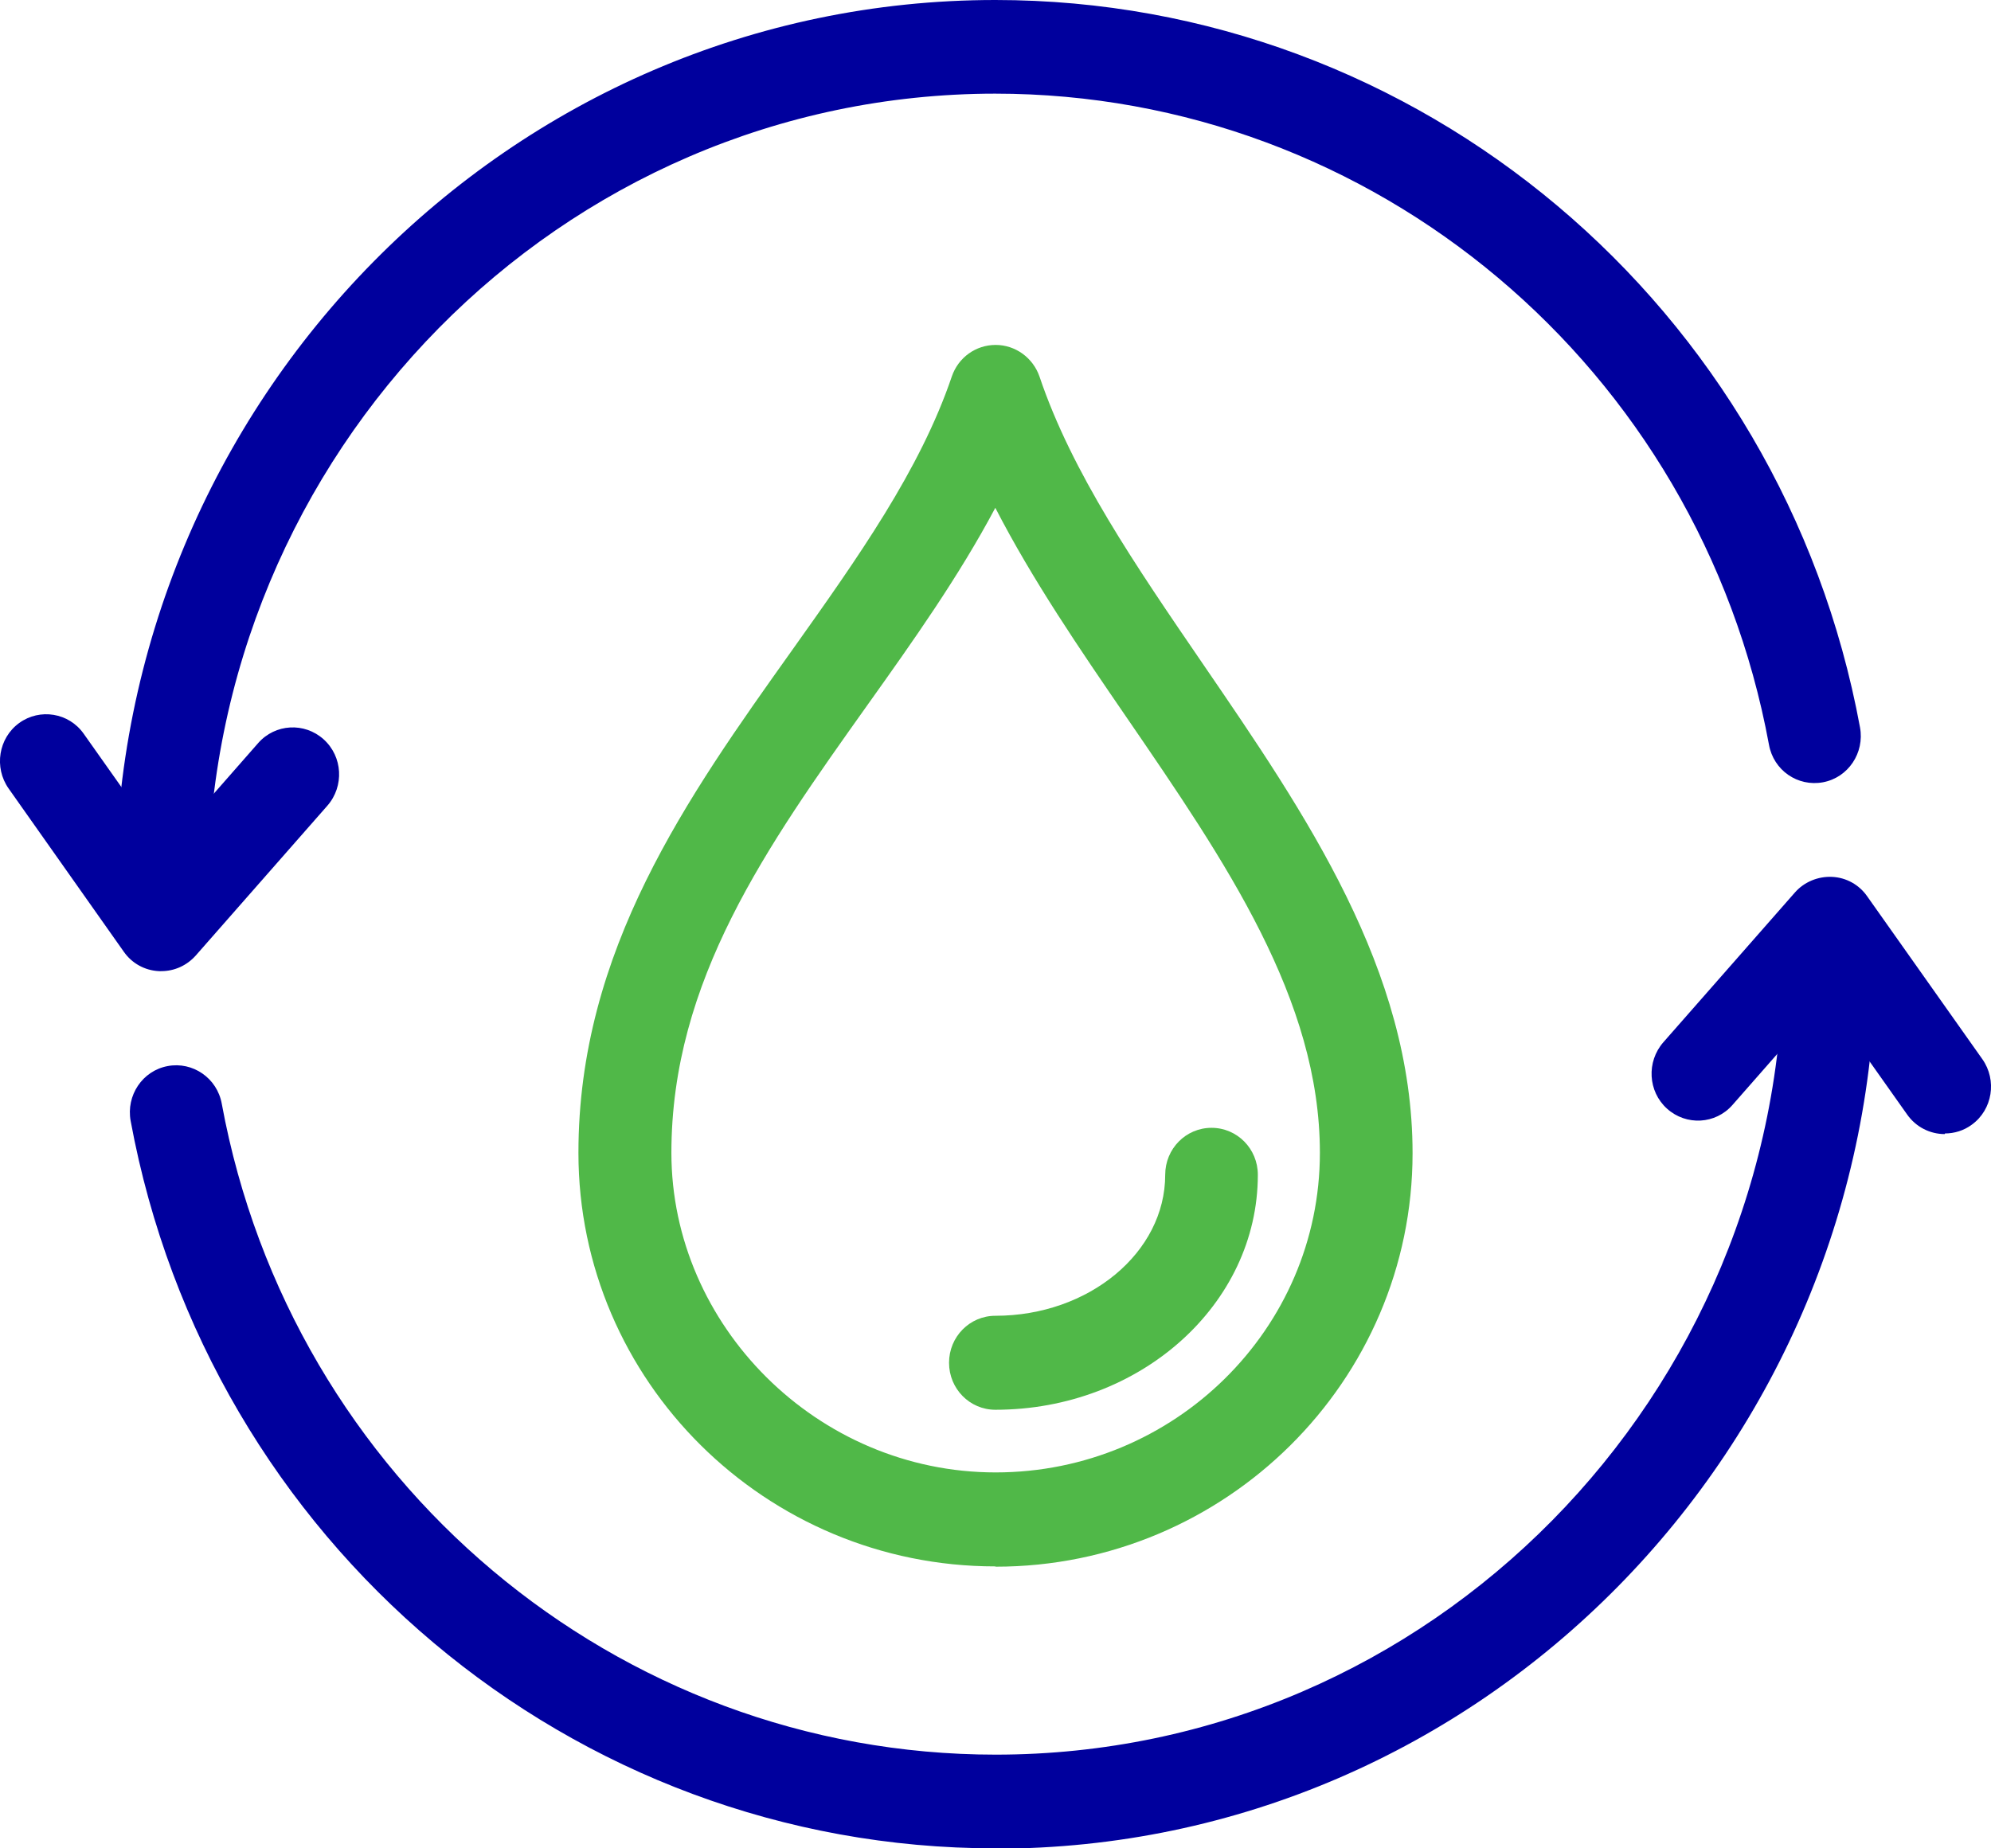 <svg width="42" height="39" viewBox="0 0 42 39" fill="none" xmlns="http://www.w3.org/2000/svg">
<g clip-path="url(#clip0_865_7946)">
<path d="M20.996 33.051C16.149 33.051 12.202 29.138 12.202 24.325C12.202 20.055 14.495 16.829 16.716 13.71C18.097 11.766 19.407 9.922 20.078 7.945C20.215 7.542 20.586 7.278 21.003 7.278C21.42 7.278 21.791 7.549 21.928 7.945C22.612 9.975 23.954 11.931 25.374 14.007C27.55 17.186 29.798 20.472 29.798 24.332C29.798 29.144 25.85 33.057 21.003 33.057L20.996 33.051ZM20.996 10.715C20.228 12.163 19.257 13.531 18.306 14.866C16.176 17.861 14.163 20.69 14.163 24.325C14.163 27.961 17.231 31.068 21.003 31.068C24.775 31.068 27.843 28.04 27.843 24.325C27.843 21.086 25.863 18.198 23.765 15.137C22.782 13.703 21.778 12.235 20.996 10.715V10.715Z" fill="#50B848"/>
<path d="M41.023 23.929C40.717 23.929 40.417 23.783 40.228 23.512L38.508 21.08L36.547 23.314C36.189 23.724 35.57 23.757 35.166 23.393C34.762 23.03 34.73 22.402 35.088 21.992L37.863 18.832C38.059 18.608 38.352 18.489 38.645 18.502C38.945 18.515 39.218 18.667 39.388 18.912L41.818 22.349C42.13 22.792 42.033 23.413 41.596 23.73C41.427 23.856 41.225 23.916 41.029 23.916L41.023 23.929Z" fill="#00009D"/>
<path d="M20.997 39C12.065 39 4.397 32.542 2.756 23.651C2.658 23.116 3.003 22.593 3.538 22.494C4.065 22.395 4.58 22.746 4.678 23.288C6.143 31.246 13.01 37.023 21.003 37.023C30.163 37.023 37.616 29.462 37.616 20.168C37.616 19.619 38.052 19.176 38.593 19.176C39.134 19.176 39.57 19.619 39.57 20.168C39.57 30.552 31.238 39.007 21.003 39.007L20.997 39Z" fill="#00009D"/>
<path d="M3.407 20.491C3.407 20.491 3.375 20.491 3.355 20.491C3.055 20.478 2.782 20.326 2.612 20.082L0.182 16.638C-0.13 16.195 -0.033 15.574 0.404 15.256C0.84 14.939 1.453 15.038 1.765 15.481L3.485 17.914L5.446 15.679C5.805 15.27 6.423 15.236 6.827 15.6C7.231 15.964 7.264 16.591 6.905 17.001L4.13 20.161C3.941 20.373 3.681 20.491 3.401 20.491H3.407Z" fill="#00009D"/>
<path d="M3.407 19.831C2.866 19.831 2.43 19.388 2.43 18.839C2.43 8.454 10.762 0 20.997 0C29.928 0 37.596 6.458 39.237 15.349C39.335 15.884 38.99 16.406 38.456 16.506C37.922 16.605 37.413 16.254 37.316 15.712C35.85 7.754 28.983 1.976 20.99 1.976C11.837 1.983 4.384 9.545 4.384 18.839C4.384 19.388 3.948 19.831 3.407 19.831Z" fill="#00009D"/>
<path d="M20.997 29.746C20.456 29.746 20.02 29.303 20.02 28.754C20.02 28.206 20.456 27.763 20.997 27.763C22.971 27.763 24.58 26.427 24.58 24.788C24.58 24.239 25.016 23.797 25.557 23.797C26.098 23.797 26.534 24.239 26.534 24.788C26.534 27.525 24.052 29.746 20.997 29.746Z" fill="#50B848"/>
</g>
<defs>
<clipPath id="clip0_865_7946">
<rect width="42" height="39" fill="white"/>
</clipPath>
</defs>
</svg>
